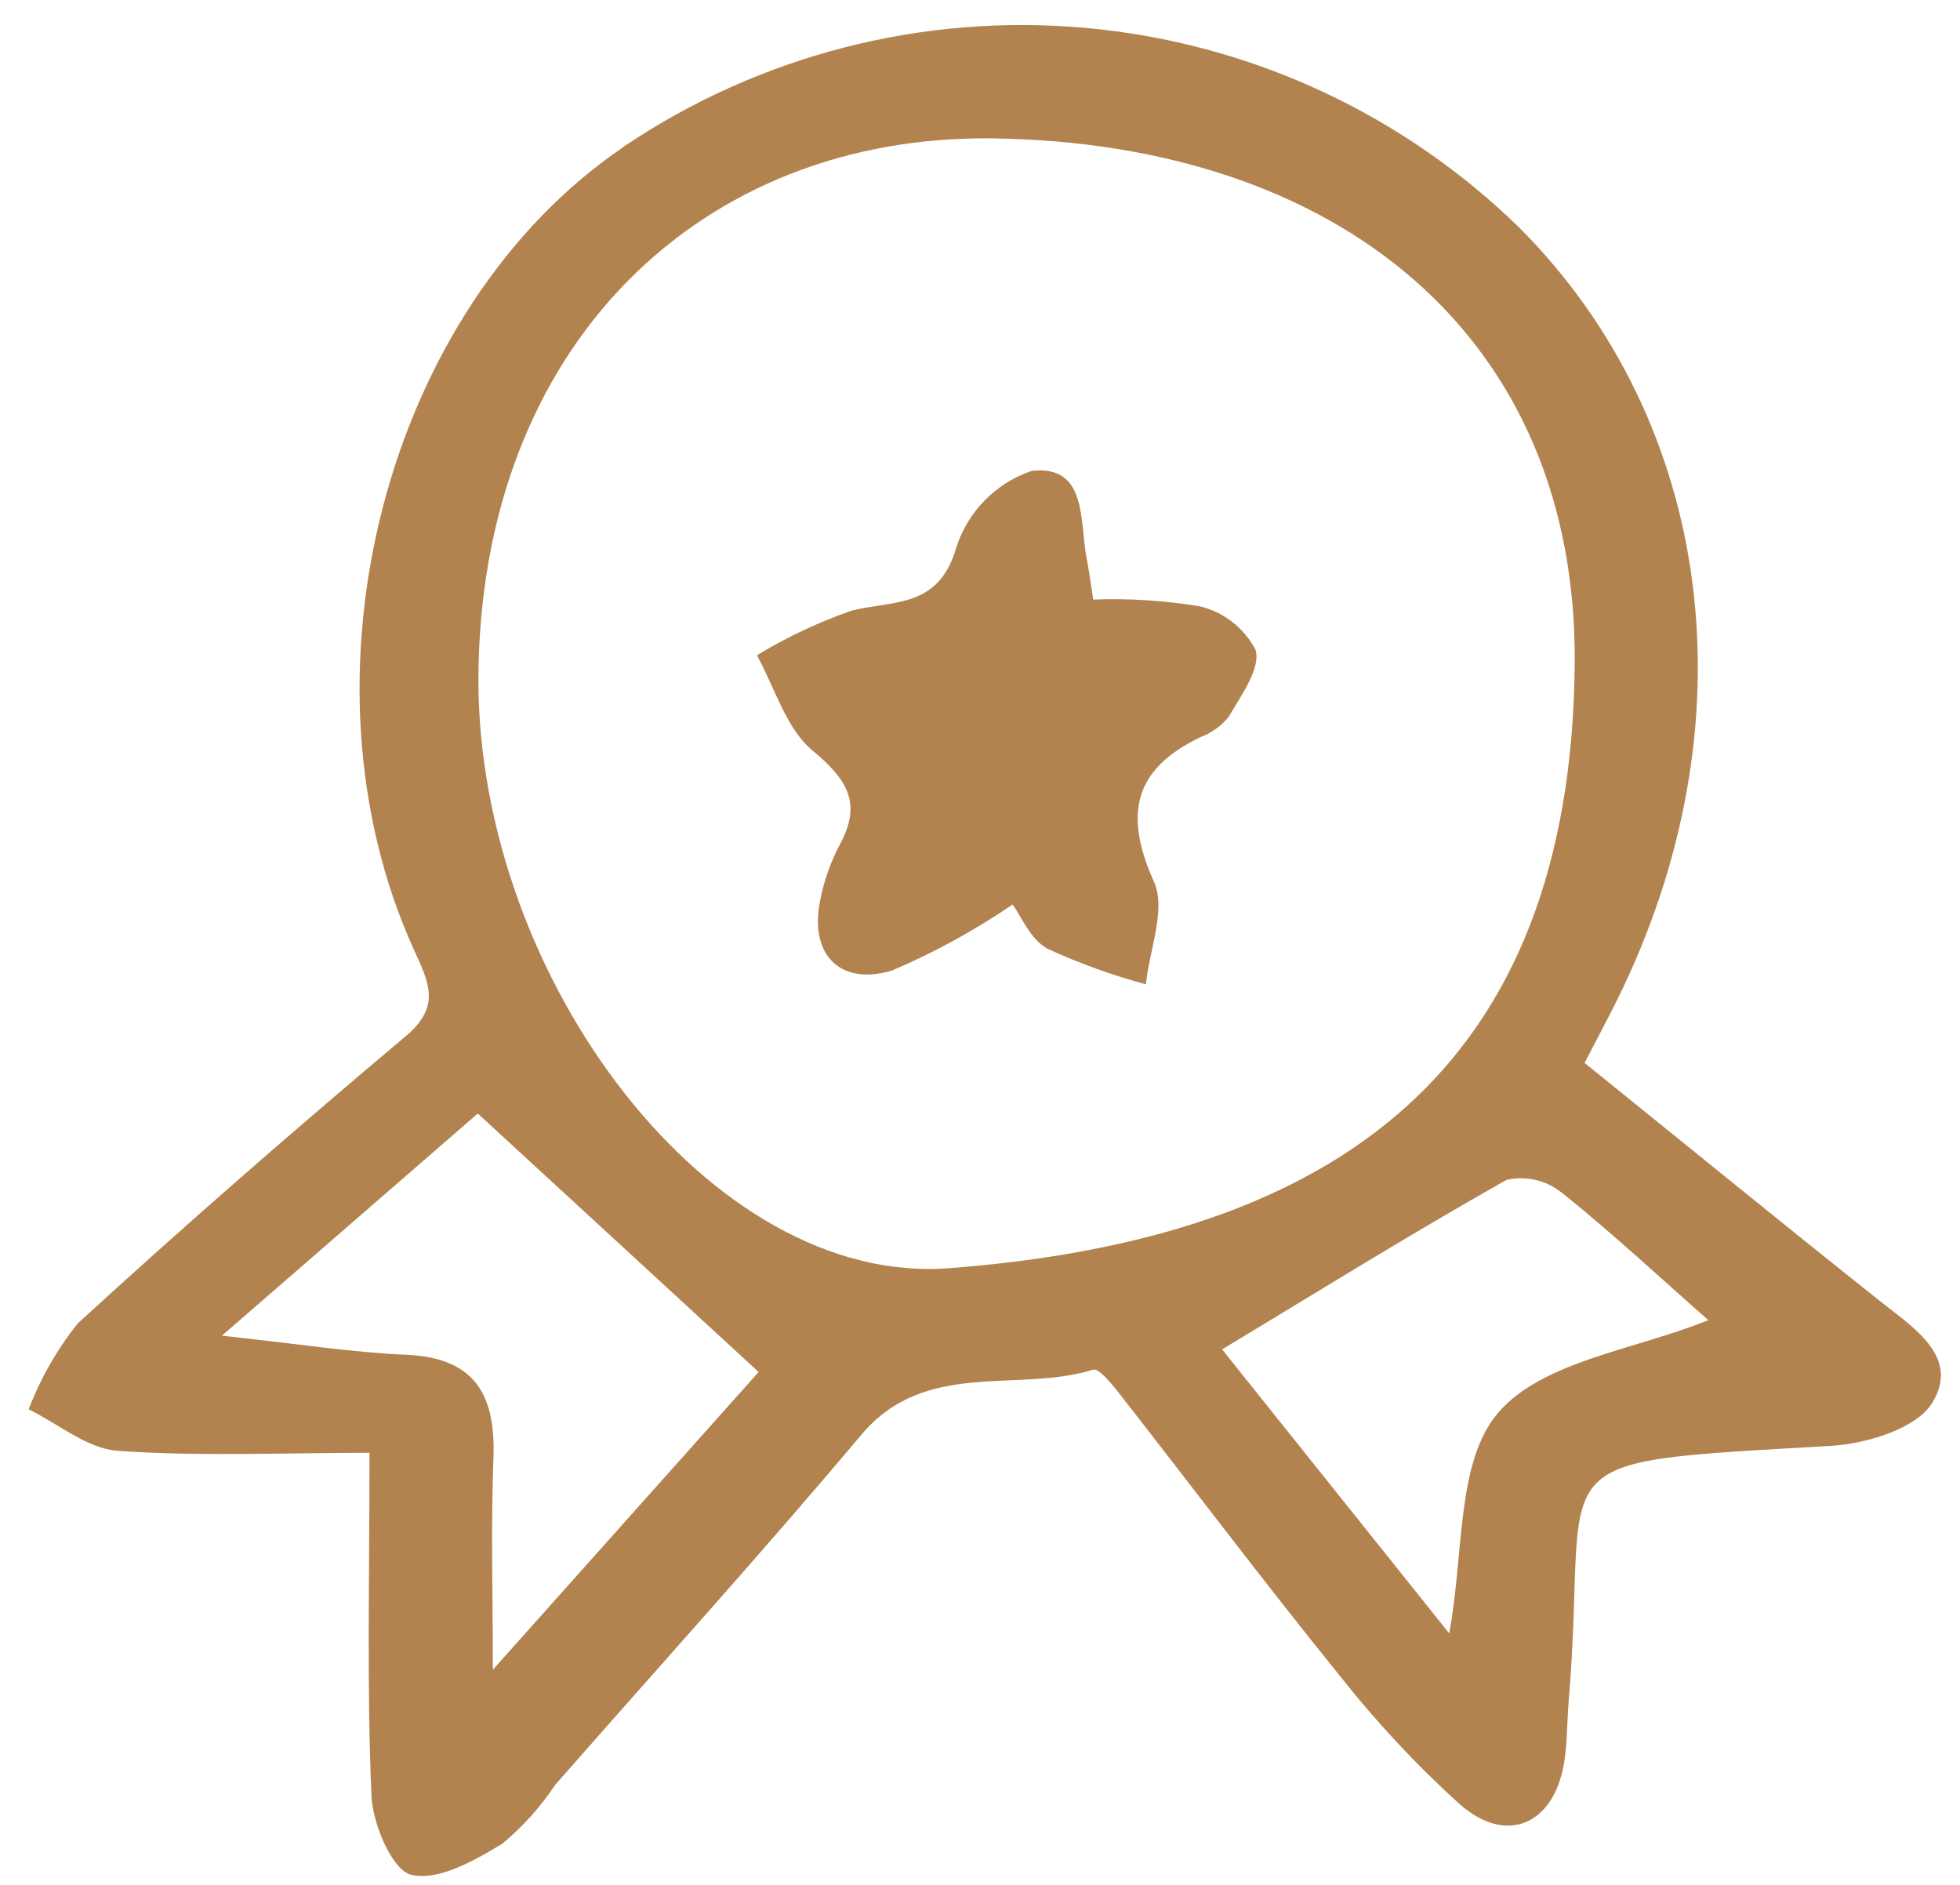 <svg width="52" height="50" viewBox="0 0 52 50" fill="none" xmlns="http://www.w3.org/2000/svg">
<path d="M9.803 38.538C7.514 38.538 5.31 38.639 3.121 38.486C2.314 38.428 1.546 37.77 0.761 37.384C1.075 36.564 1.513 35.795 2.061 35.108C4.904 32.501 7.816 29.966 10.769 27.483C11.71 26.691 11.376 26.059 10.983 25.197C7.696 17.973 10.221 8.188 16.537 3.902L16.534 3.899C20.139 1.464 24.477 0.349 28.812 0.741C33.144 1.133 37.209 3.007 40.322 6.052C45.451 11.204 46.55 19.173 42.89 26.552C42.64 27.055 42.374 27.551 42.04 28.196C44.676 30.323 47.257 32.43 49.867 34.505C50.775 35.228 52.01 35.993 51.264 37.212C50.843 37.9 49.52 38.298 48.576 38.354C40.487 38.827 42.176 38.509 41.619 45.12C41.57 45.687 41.586 46.264 41.486 46.822C41.194 48.414 39.955 48.939 38.736 47.866H38.733C37.559 46.803 36.48 45.642 35.501 44.397C33.51 41.936 31.607 39.41 29.658 36.917C29.474 36.684 29.149 36.291 29.003 36.334C26.971 36.959 24.549 36.045 22.85 38.062C20.201 41.21 17.435 44.264 14.721 47.357V47.36C14.336 47.937 13.866 48.459 13.331 48.904C12.598 49.354 11.619 49.905 10.912 49.733C10.403 49.61 9.887 48.385 9.855 47.633C9.732 44.796 9.803 41.952 9.803 38.538ZM12.692 18.025C12.692 26.001 18.881 34.123 25.175 33.642C35.481 32.858 41.681 28.348 41.778 17.619C41.856 8.933 35.514 3.795 26.336 3.671C18.603 3.57 12.722 9.154 12.692 18.025ZM5.887 35.432C7.92 35.65 9.35 35.877 10.783 35.938C12.618 36.019 13.153 37.018 13.091 38.684C13.023 40.468 13.075 42.254 13.075 44.293C15.655 41.401 18.042 38.73 20.127 36.395C17.591 34.064 15.205 31.866 12.676 29.538L5.887 35.432ZM45.319 35.017C44.086 33.931 42.799 32.732 41.431 31.633V31.636C41.019 31.305 40.481 31.182 39.969 31.299C37.427 32.732 34.947 34.272 32.424 35.796C34.36 38.214 36.357 40.711 38.448 43.327C38.844 41.233 38.627 38.788 39.742 37.482C40.916 36.104 43.364 35.812 45.319 35.021L45.319 35.017ZM27.791 25.168C28.634 25.554 29.506 25.868 30.401 26.111C30.495 25.194 30.943 24.117 30.615 23.391C29.811 21.598 30.077 20.408 31.844 19.556C32.142 19.445 32.405 19.257 32.603 19.008C32.924 18.447 33.449 17.737 33.313 17.25H33.316C33.011 16.657 32.463 16.229 31.815 16.08C30.884 15.928 29.944 15.869 29.004 15.905C28.936 15.48 28.9 15.169 28.839 14.864C28.631 13.869 28.878 12.322 27.37 12.491C26.42 12.815 25.681 13.564 25.373 14.517C24.909 16.132 23.742 15.921 22.61 16.193C21.729 16.498 20.879 16.897 20.081 17.383C20.558 18.242 20.85 19.319 21.553 19.906C22.481 20.681 22.886 21.306 22.27 22.422V22.425C22.037 22.872 21.865 23.352 21.767 23.848C21.456 25.281 22.247 26.163 23.658 25.748C24.783 25.271 25.856 24.681 26.864 23.994C27.085 24.289 27.334 24.918 27.791 25.168Z" fill="#B2834F"/>
</svg>
